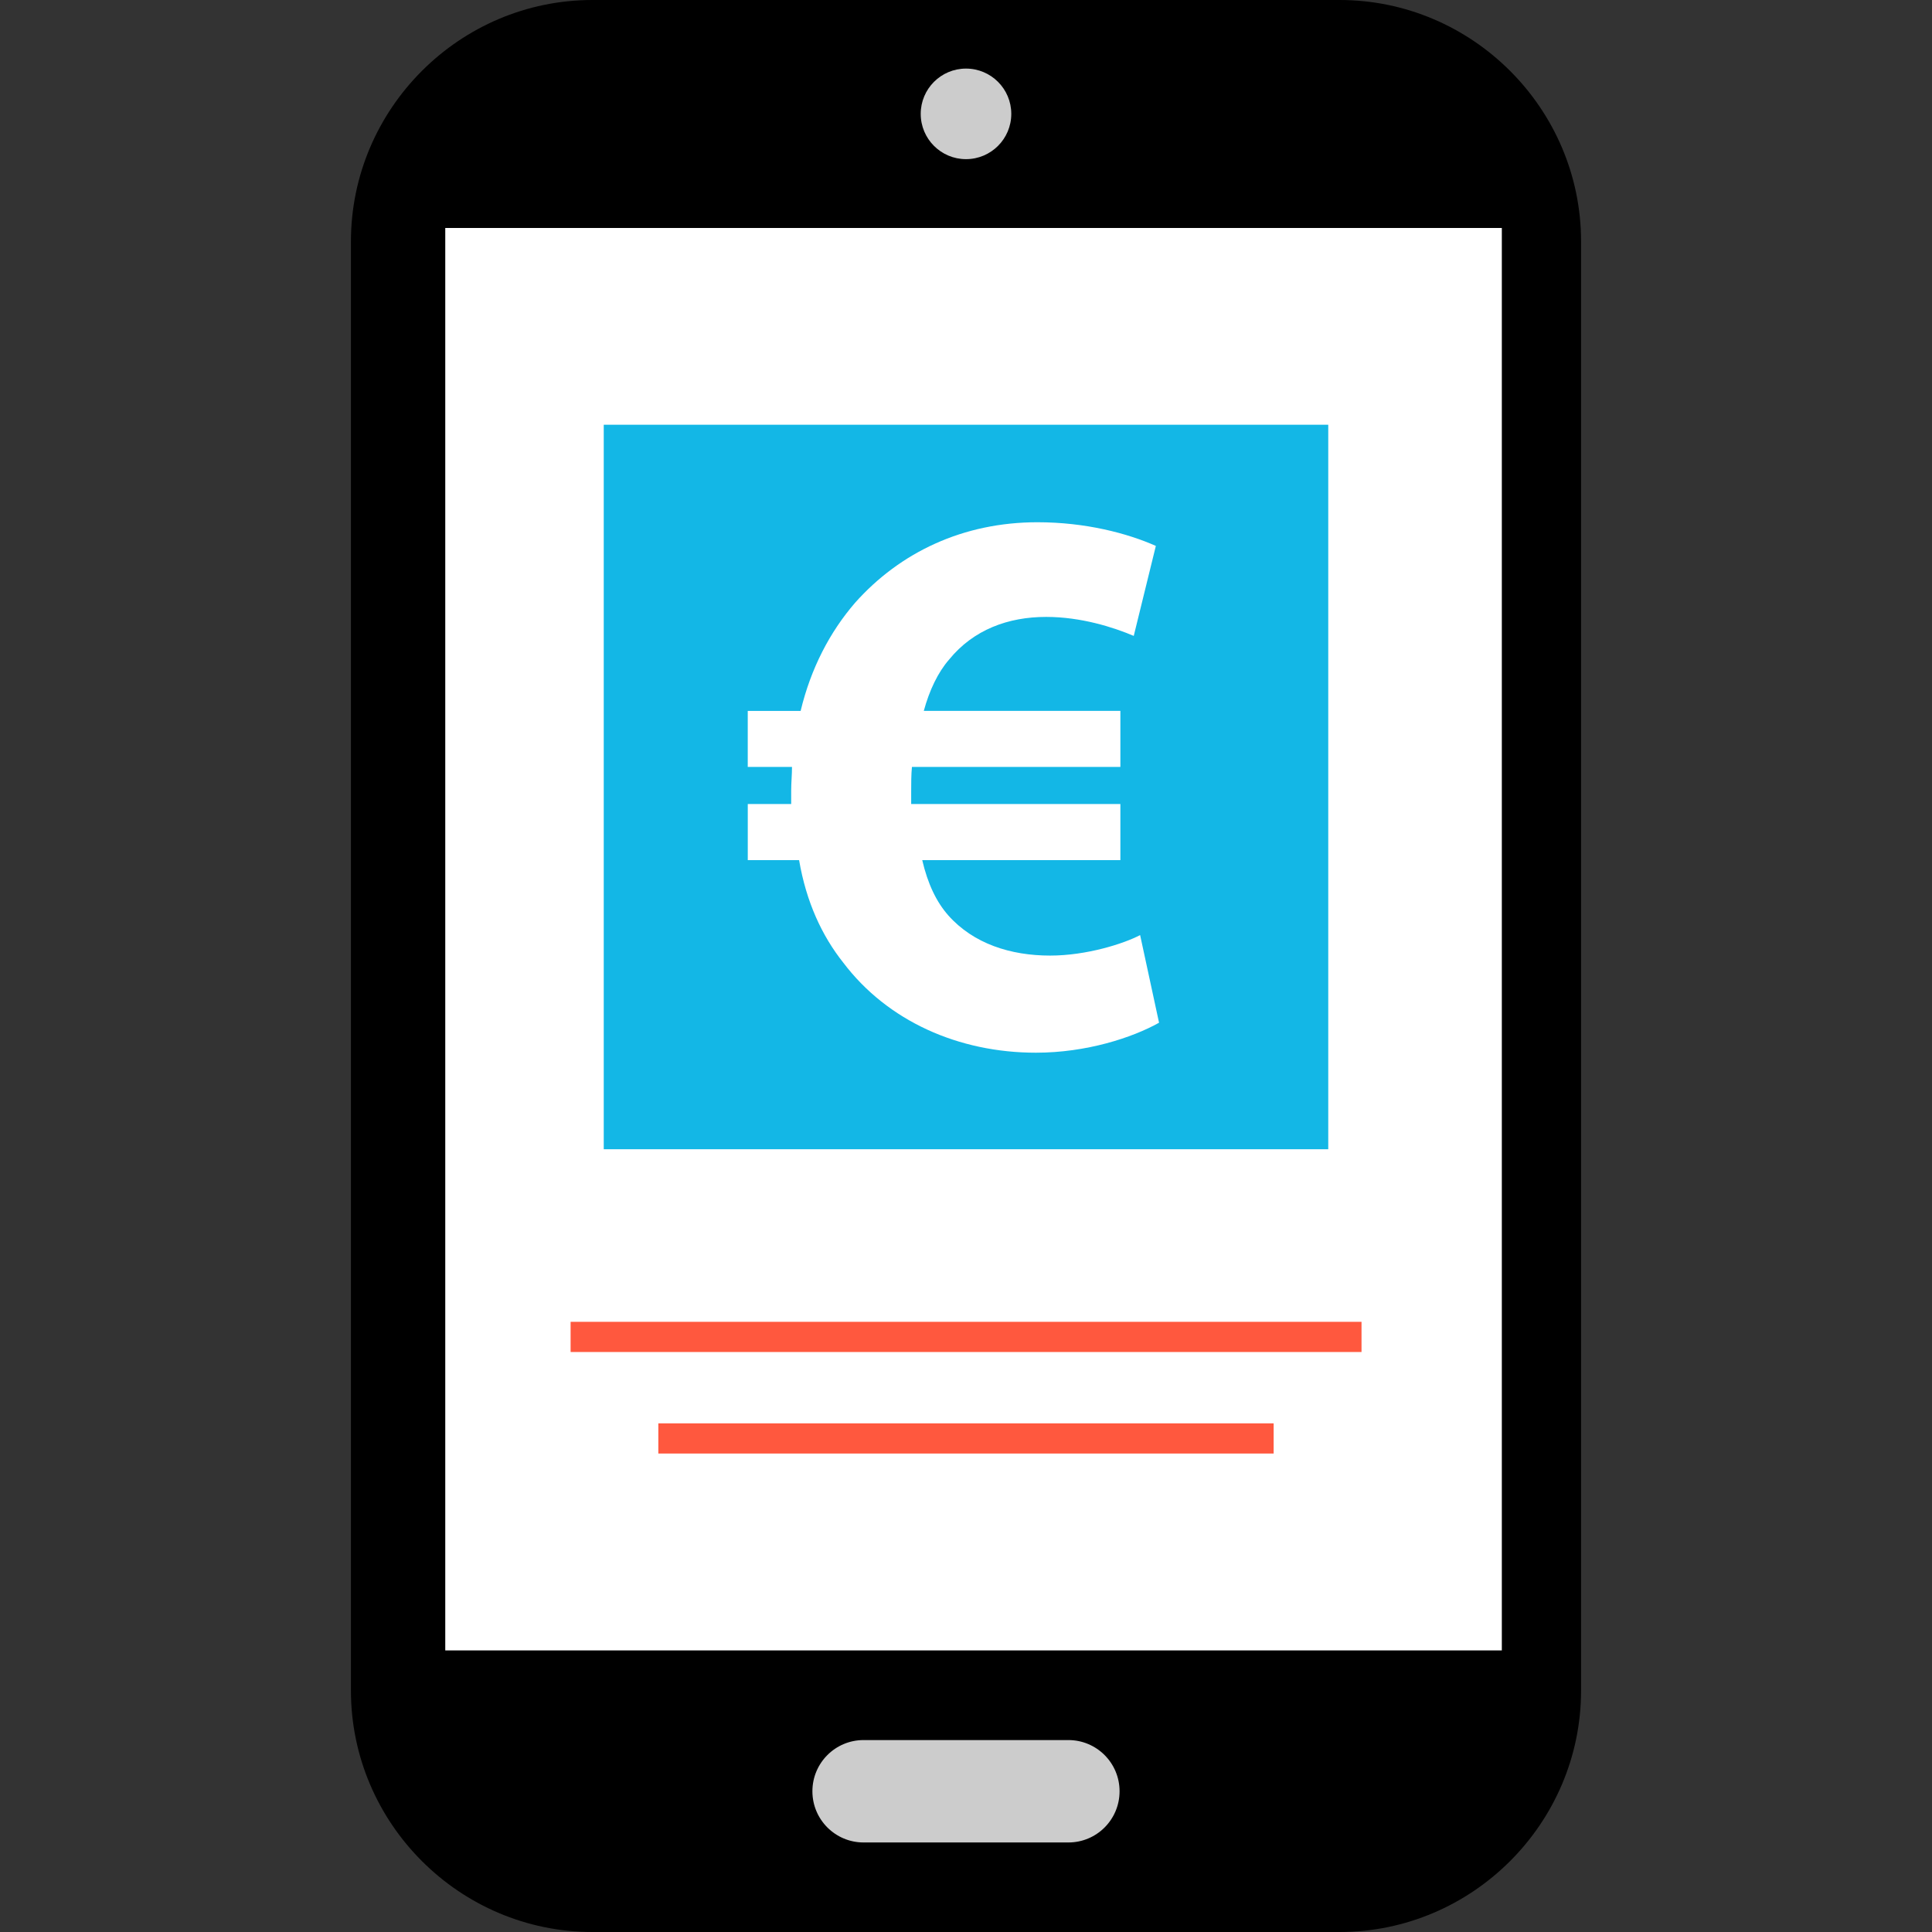 <?xml version="1.0" encoding="iso-8859-1"?>
<!-- Uploaded to: SVG Repo, www.svgrepo.com, Generator: SVG Repo Mixer Tools -->
<svg version="1.1" id="Layer_1" xmlns="http://www.w3.org/2000/svg" xmlns:xlink="http://www.w3.org/1999/xlink" 
	 viewBox="0 0 512 512" xml:space="preserve">
<rect x="0" y="0" width="512" height="512" fill="#333333" stroke="none"/>
<path d="M355,512H157c-35.2,0-64-28.8-64-64V64c0-35.2,28.8-64,64-64h198c35.2,0,64,28.8,64,64v384C419,483.2,390.2,512,355,512z"/>
<rect x="118" y="60.416" style="fill:#FFFFFF;" width="280" height="376.96"/>
<g>
	<circle style="fill:#CCCCCC;" cx="256" cy="30.176" r="12"/>
	<path style="fill:#CCCCCC;" d="M283.128,488.272h-54.264c-7.496,0-13.568-6.064-13.568-13.568c0-7.496,6.064-13.568,13.568-13.568
		h54.264c7.496,0,13.568,6.064,13.568,13.568C296.696,482.208,290.632,488.272,283.128,488.272z"/>
</g>
<g>
	<rect x="151.216" y="350.296" style="fill:#FF583E;" width="209.6" height="8"/>
	<rect x="174.464" y="377.2" style="fill:#FF583E;" width="163.064" height="8"/>
</g>
<rect x="160" y="112.56" style="fill:#13B7E6;" width="192" height="192"/>
<path style="fill:#FFFFFF;" d="M307.16,271.032c-7.112,3.976-19.248,7.944-32.632,7.944c-20.504,0-39.32-8.376-51.04-23.848
	c-5.656-7.112-9.832-16.104-11.72-27.192h-13.6v-14.864h11.504c0-1.04,0-2.304,0-3.56c0-2.088,0.216-4.176,0.216-6.272H198.16V188.4
	h14.016c2.712-11.304,7.744-20.92,14.432-28.664c11.928-13.392,28.664-21.336,48.328-21.336c12.76,0,23.848,2.928,31.376,6.272
	l-5.856,23.848c-5.432-2.304-14-5.032-23.216-5.032c-10.032,0-19.248,3.36-25.72,11.304c-2.928,3.344-5.232,8.16-6.704,13.6h52.096
	v14.848h-55.24c-0.2,2.104-0.2,4.4-0.2,6.488c0,1.256,0,2.088,0,3.344h55.44v14.864H244.4c1.456,6.272,3.76,11.088,6.904,14.648
	c6.688,7.528,16.536,10.656,26.992,10.656c9.616,0,19.448-3.128,23.848-5.432L307.16,271.032z"/>
</svg>